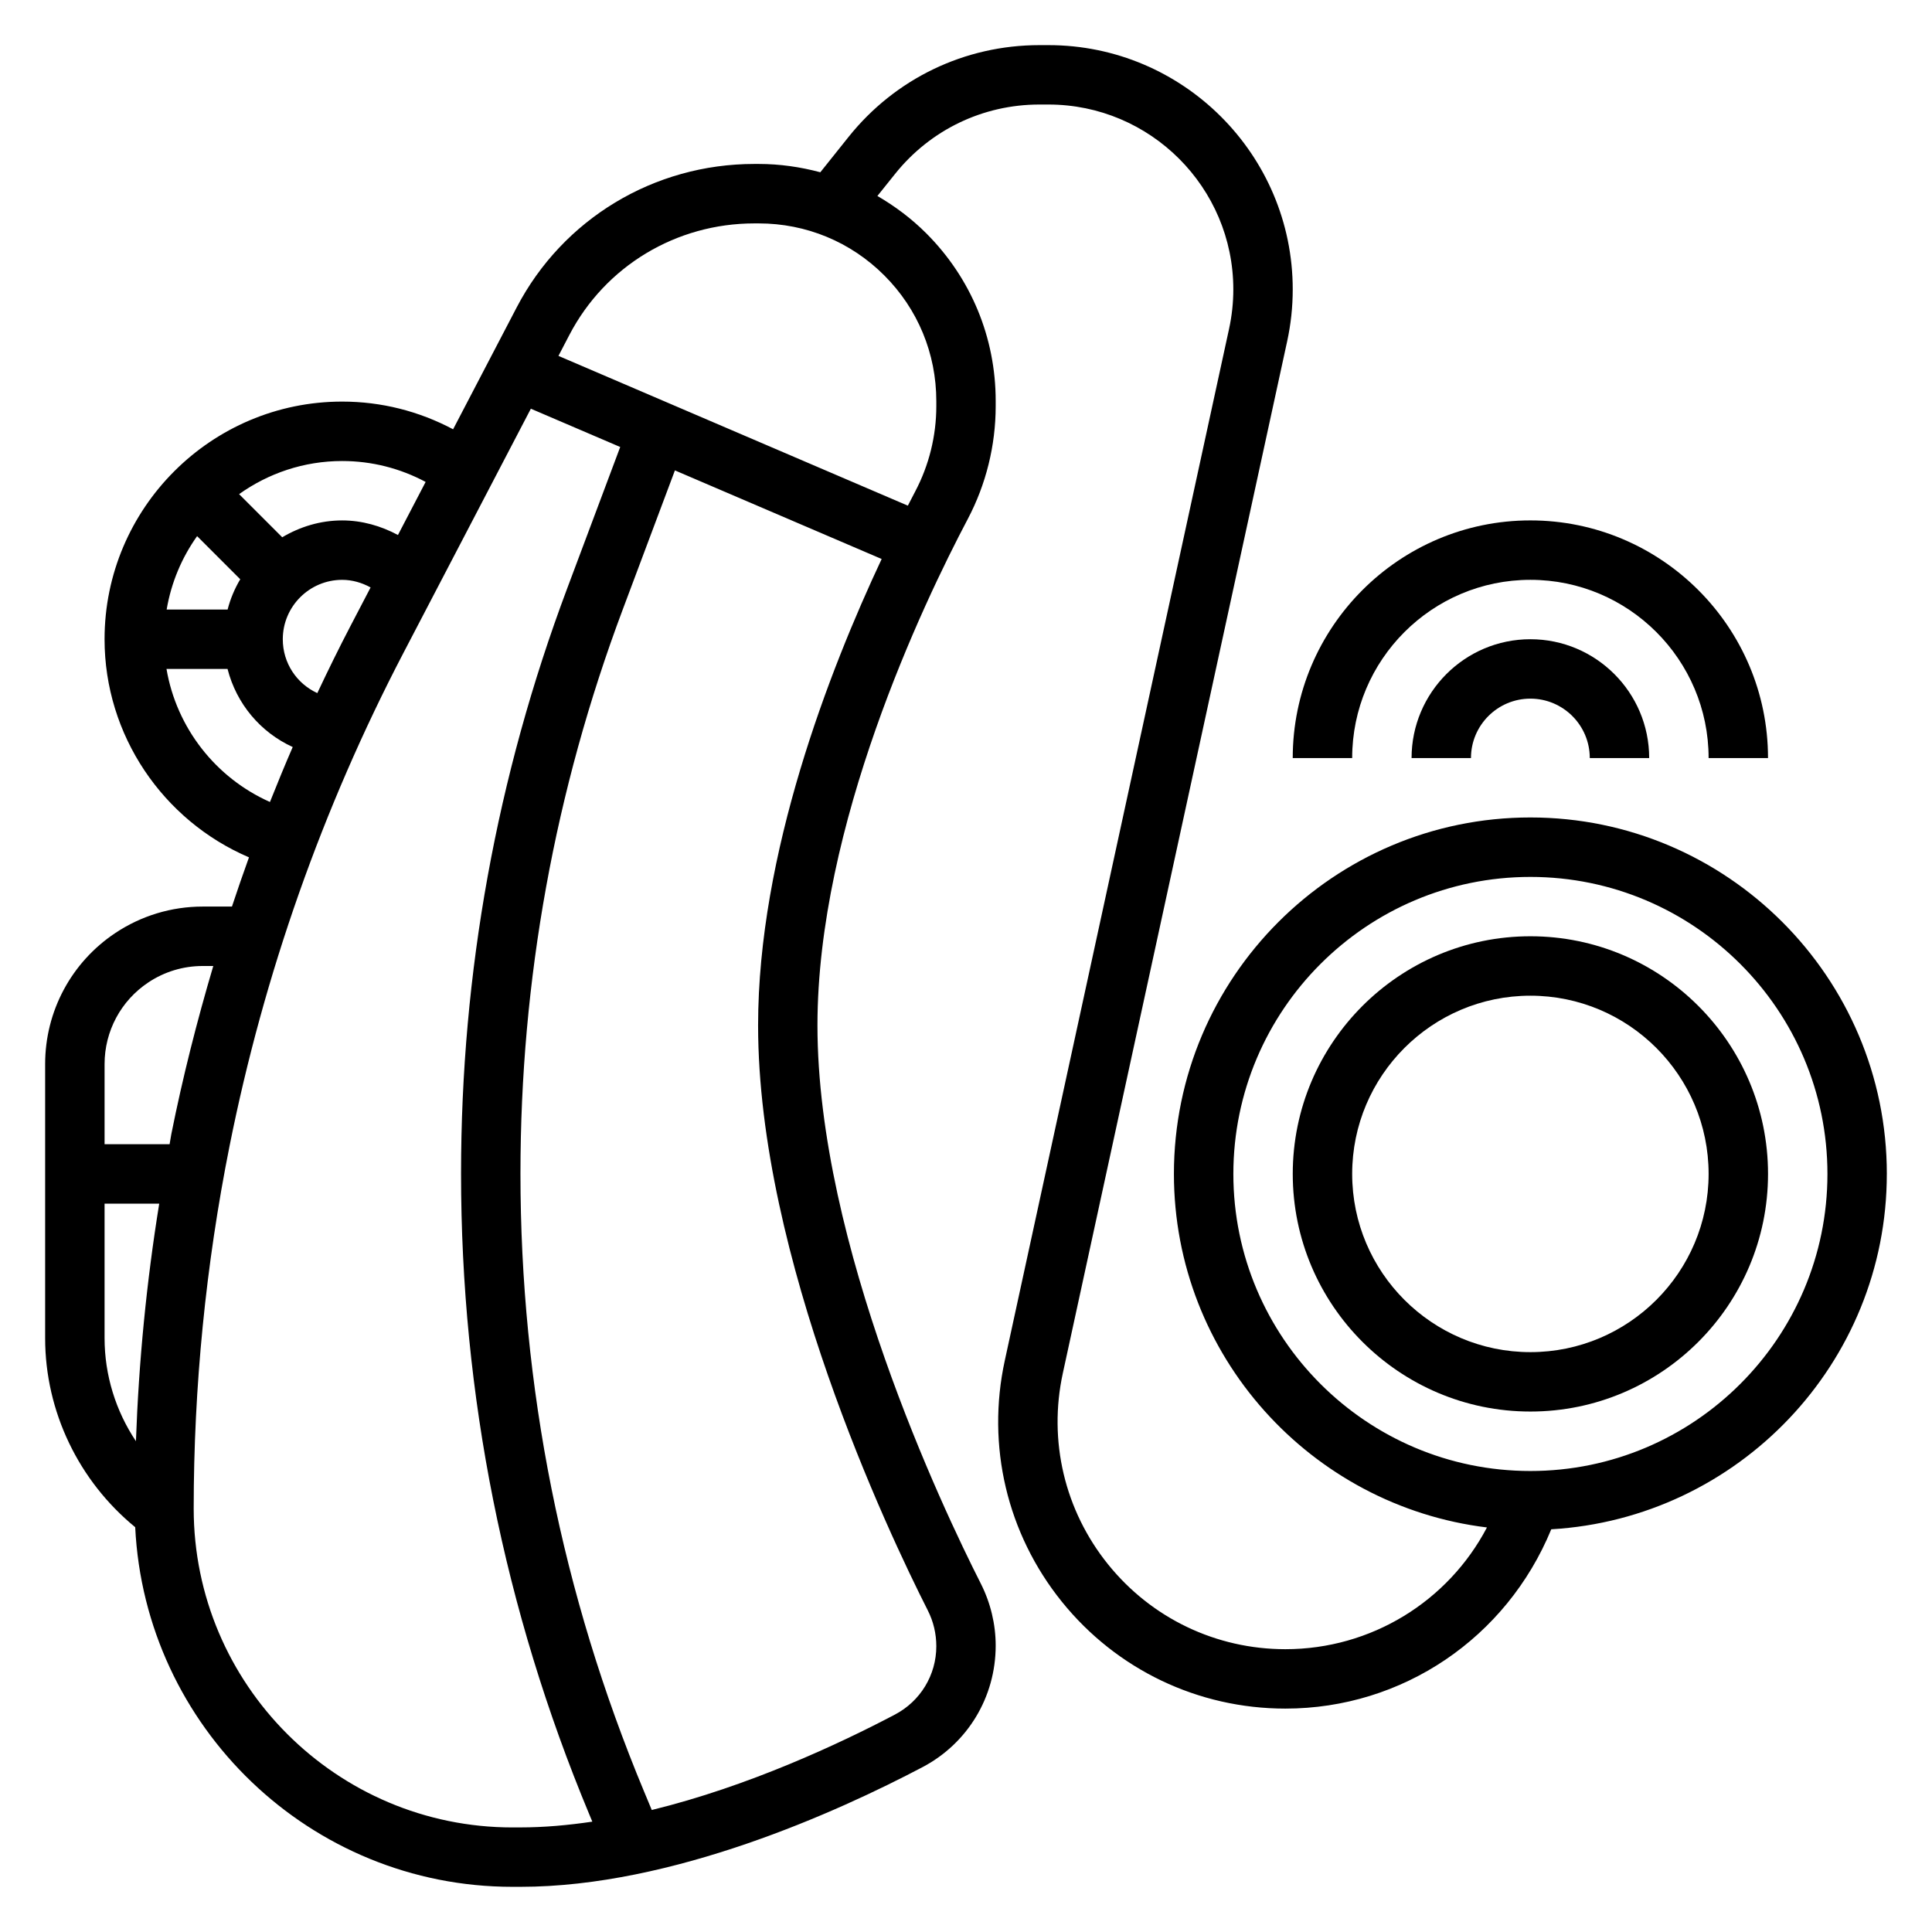 <?xml version="1.0" encoding="UTF-8"?>
<!-- Uploaded to: ICON Repo, www.iconrepo.com, Generator: ICON Repo Mixer Tools -->
<svg fill="#000000" width="800px" height="800px" version="1.1" viewBox="144 144 512 512" xmlns="http://www.w3.org/2000/svg">
 <g>
  <path d="m549.57 392.12c-34.723 0-62.977 28.254-62.977 62.977 0 34.723 28.254 62.977 62.977 62.977s62.977-28.254 62.977-62.977c0-34.723-28.254-62.977-62.977-62.977zm0 110.21c-26.047 0-47.23-21.184-47.23-47.23s21.184-47.23 47.23-47.23 47.23 21.184 47.23 47.23c0.004 26.047-21.18 47.23-47.23 47.23z"/>
  <path d="m644.03 455.1c0-52.09-42.375-94.465-94.465-94.465s-94.465 42.375-94.465 94.465c0 48.184 36.289 87.984 82.957 93.691-10.297 19.621-30.703 32.262-53.414 32.262-18.352 0-35.48-8.195-46.996-22.484-11.508-14.281-15.887-32.762-11.98-50.688l59.441-273.42c0.984-4.512 1.48-9.137 1.48-13.758 0-35.703-29.039-64.742-64.738-64.742h-2.394c-19.773 0-38.195 8.855-50.555 24.293l-7.508 9.398c-5.266-1.406-10.738-2.203-16.336-2.203h-1.141c-26.617 0-50.758 14.57-62.992 38.023l-16.848 32.293c-9.02-4.789-19.008-7.34-29.391-7.34-34.723 0-62.977 28.254-62.977 62.977 0 25.395 15.414 48.02 38.273 57.805-1.566 4.32-3.062 8.676-4.512 13.043h-7.762c-8.266 0-16.27 2.426-23.16 7.016-11.633 7.754-18.586 20.734-18.586 34.723v72.629c0 19.457 8.902 37.848 23.867 50.105 2.59 52.969 46.383 95.305 99.984 95.305h2.102c40.258 0 84.051-19.867 106.56-31.715 11.957-6.293 19.391-18.57 19.391-32.215 0-5.652-1.363-11.336-3.945-16.43-10.16-20.023-43.289-89.875-43.289-147.93 0-53.02 27.867-111.51 39.84-134.2 4.836-9.168 7.394-19.504 7.394-29.906v-1.379c0-16.773-6.535-32.551-18.391-44.414-3.922-3.922-8.297-7.195-12.957-9.902l4.684-5.848c9.344-11.68 23.285-18.387 38.25-18.387h2.394c27.016 0 48.996 21.977 48.996 48.996 0 3.496-0.379 7-1.117 10.406l-59.441 273.43c-4.922 22.609 0.59 45.902 15.105 63.922 14.523 18.012 36.117 28.34 59.25 28.34 31 0 58.598-18.688 70.461-47.516 49.504-2.891 88.926-43.969 88.926-94.184zm-415.94-127.42c-5.441-2.504-9.148-7.938-9.148-14.273 0-8.684 7.062-15.742 15.742-15.742 2.668 0 5.227 0.754 7.527 2.016l-5.242 10.043c-3.094 5.918-6.031 11.918-8.879 17.957zm-23.773-22.145h-16.152c1.211-7.156 4.016-13.77 8.07-19.453l11.43 11.43c-1.477 2.481-2.609 5.164-3.348 8.023zm52.48-33.82-7.336 14.066c-4.527-2.422-9.547-3.863-14.773-3.863-5.824 0-11.211 1.691-15.895 4.465l-11.43-11.43c7.723-5.504 17.137-8.777 27.324-8.777 7.816 0 15.332 1.926 22.109 5.539zm-68.676 49.562h16.18c2.363 9.227 8.699 16.781 17.27 20.695-2.094 4.816-4.086 9.684-6.031 14.562-14.426-6.414-24.777-19.703-27.418-35.258zm-4.832 83.09c4.281-2.856 9.273-4.367 14.422-4.367h2.809c-4.344 14.664-8.109 29.512-11.117 44.547-0.168 0.891-0.289 1.793-0.461 2.684h-17.23v-21.238c0-8.707 4.328-16.801 11.578-21.625zm-11.578 94.254v-35.645h14.484c-3.371 20.82-5.422 41.871-6.172 62.953-5.34-7.984-8.312-17.484-8.312-27.309zm108.11 129.67c-46.586 0-84.492-37.906-84.492-84.5 0-32.211 3.203-64.566 9.516-96.148 9.109-45.523 24.609-89.48 46.082-130.64l33.754-64.691 23.68 10.148-14.082 37.559c-18.645 49.715-28.098 101.86-28.098 154.97 0 58.574 11.422 115.7 33.953 169.76l0.836 2.008c-6.394 0.949-12.781 1.527-19.047 1.527zm110.06-57.5c1.473 2.906 2.25 6.125 2.25 9.488 0 7.606-4.203 14.547-10.973 18.105-14.648 7.707-38.77 19.012-64.434 25.285l-2.07-4.969c-21.719-52.145-32.73-107.22-32.73-163.71 0-51.215 9.117-101.5 27.102-149.45l13.832-36.879 54.789 23.48c-13.902 29.598-32.746 78.113-32.746 123.6 0 61.543 34.434 134.24 44.98 155.05zm2.25-320.52v1.379c0 7.848-1.93 15.641-5.574 22.555-0.605 1.156-1.289 2.473-1.969 3.801l-92.594-39.691 2.898-5.559c9.508-18.23 28.297-29.551 49.031-29.551h1.141c12.57 0 24.395 4.894 33.281 13.785 8.891 8.887 13.785 20.707 13.785 33.281zm157.44 283.56c-43.406 0-78.719-35.312-78.719-78.719s35.312-78.719 78.719-78.719 78.719 35.312 78.719 78.719c0.004 43.402-35.312 78.719-78.719 78.719z"/>
  <path d="m518.08 344.89h15.742c0-8.684 7.062-15.742 15.742-15.742 8.684 0 15.742 7.062 15.742 15.742h15.742c0-17.367-14.121-31.488-31.488-31.488-17.355 0-31.48 14.121-31.48 31.488z"/>
  <path d="m502.34 344.89c0-26.047 21.184-47.23 47.23-47.23s47.23 21.184 47.23 47.23h15.742c0-34.723-28.254-62.977-62.977-62.977s-62.977 28.254-62.977 62.977z"/>
 </g>
</svg>